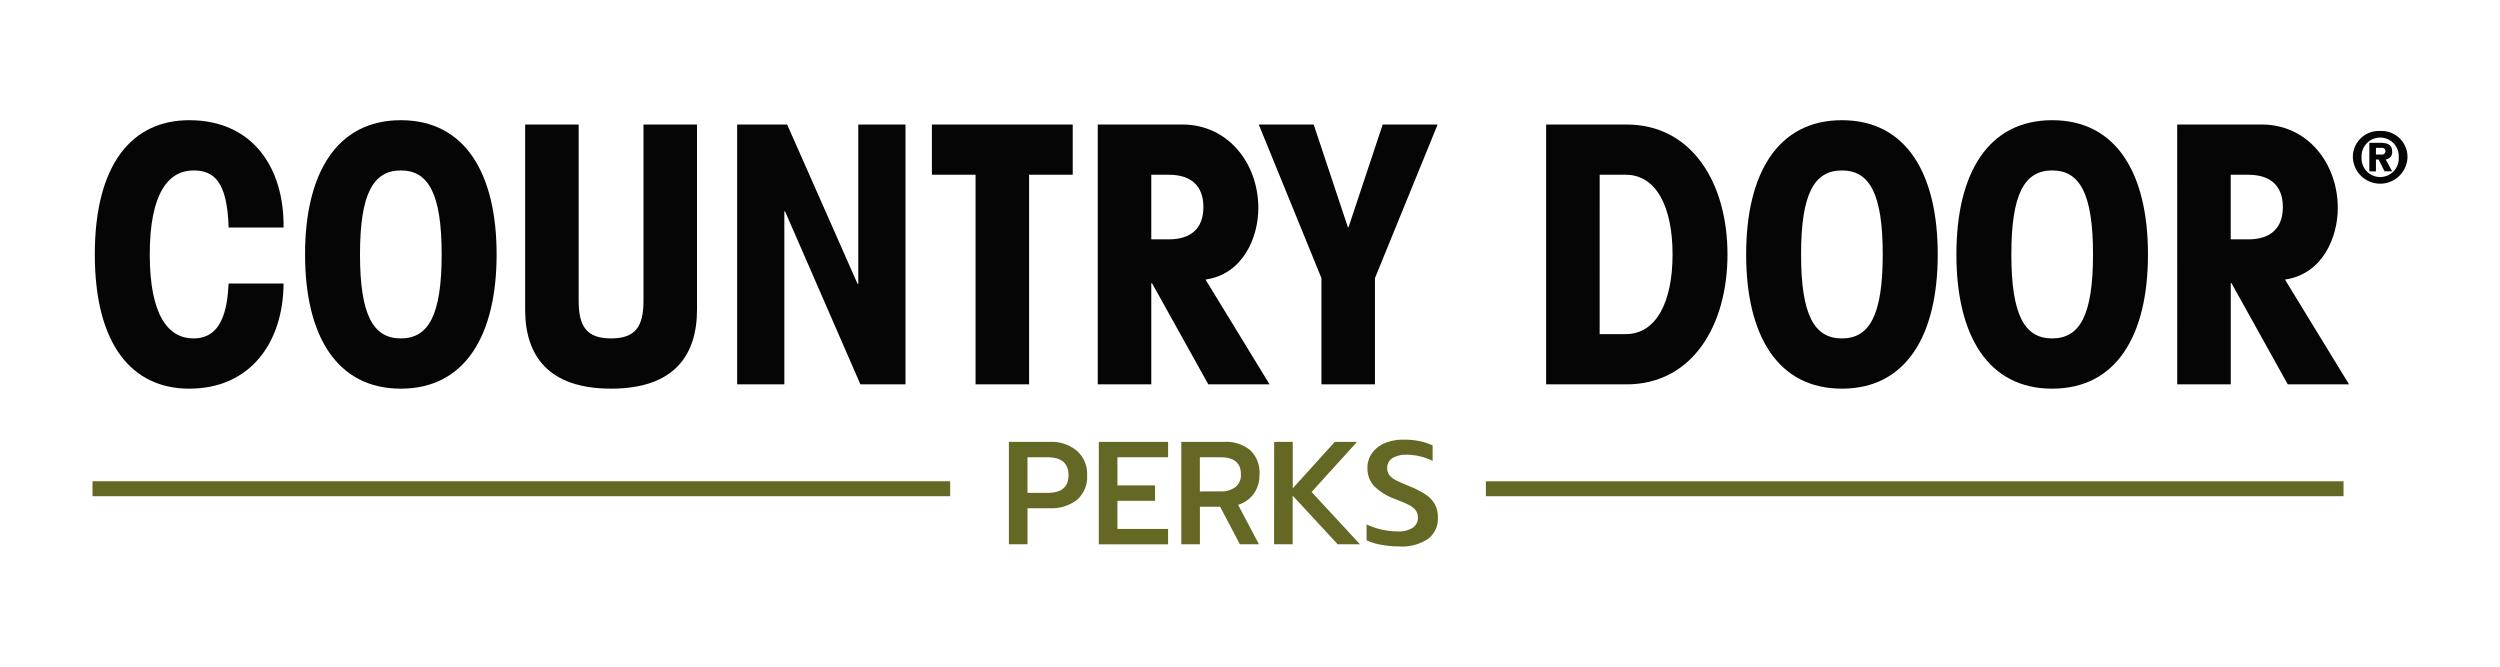 <svg xmlns="http://www.w3.org/2000/svg" xmlns:xlink="http://www.w3.org/1999/xlink" width="300" height="80" viewBox="0 0 300 80">
  <defs>
    <clipPath id="clip-path">
      <rect id="Rectangle_2229" data-name="Rectangle 2229" width="277.796" height="51.153" fill="none"/>
    </clipPath>
  </defs>
  <g id="CountryDoor_Perks_Logo" transform="translate(-3792 497)">
    <rect id="Rectangle_2167" data-name="Rectangle 2167" width="300" height="80" transform="translate(3792 -497)" fill="none"/>
    <g id="Group_4527" data-name="Group 4527" transform="translate(3803.102 -482.576)">
      <g id="Group_4526" data-name="Group 4526" clip-path="url(#clip-path)">
        <path id="Path_12694" data-name="Path 12694" d="M17.077,12.877C16.908,7.321,15.3,6.03,12.851,6.03c-2.958,0-5.24,2.67-5.24,10.078s2.282,10.078,5.24,10.078c3.339,0,4.057-3.273,4.226-6.59h6.592c-.042,7.063-3.972,12.619-11.325,12.619-6.846,0-11.326-5.254-11.326-16.107S5.5,0,12.344,0c7.564,0,11.41,5.642,11.325,12.877Z" transform="translate(-0.743)" fill="#040504"/>
        <path id="Path_12695" data-name="Path 12695" d="M105.807,0C113.5,0,117.3,6.374,117.3,16.108s-3.8,16.108-11.495,16.108S94.313,25.841,94.313,16.108,98.116,0,105.807,0m0,26.186c3.3,0,4.9-2.756,4.9-10.078S109.1,6.03,105.807,6.03s-4.9,2.756-4.9,10.078,1.606,10.078,4.9,10.078" transform="translate(-68.809 0)" fill="#040504"/>
        <path id="Path_12696" data-name="Path 12696" d="M212.606,1.911V24.134c0,5.513-2.789,9.475-10.311,9.475s-10.311-3.962-10.311-9.475V1.911h6.423V23.1c0,3.1,1.014,4.479,3.888,4.479s3.888-1.378,3.888-4.479V1.911Z" transform="translate(-140.068 -1.394)" fill="#040504"/>
        <path id="Path_12697" data-name="Path 12697" d="M306.26,1.911V33.092h-5.409l-9.043-20.759h-.085V33.092H286.06V1.911h6l8.451,19.122h.085V1.911Z" transform="translate(-208.704 -1.394)" fill="#040504"/>
        <path id="Path_12698" data-name="Path 12698" d="M384.143,7.94V33.092h-6.424V7.94h-5.24V1.91h16.9V7.94Z" transform="translate(-271.753 -1.394)" fill="#040504"/>
        <path id="Path_12699" data-name="Path 12699" d="M446.082,1.91h10.142c5.493,0,9.128,4.651,9.128,10.035,0,3.489-1.818,7.925-6.339,8.571L466.7,33.092h-7.353L452.59,20.946h-.085V33.092h-6.423Zm6.423,13.782h2.113c2.62,0,4.141-1.292,4.141-3.876s-1.521-3.876-4.141-3.876h-2.113Z" transform="translate(-325.453 -1.393)" fill="#040504"/>
        <path id="Path_12700" data-name="Path 12700" d="M528.218,14.228h.085L532.4,1.91h6.593l-7.522,18.433V33.092h-6.423V20.343L517.527,1.91h6.592Z" transform="translate(-377.578 -1.394)" fill="#040504"/>
        <path id="Path_12701" data-name="Path 12701" d="M645.048,1.911h9.635c7.9,0,12.128,7.063,12.128,15.591s-4.226,15.591-12.128,15.591h-9.635Zm6.423,25.152H654.6c3.677,0,5.621-3.876,5.621-9.561s-1.944-9.561-5.621-9.561h-3.127Z" transform="translate(-470.615 -1.394)" fill="#040504"/>
        <path id="Path_12702" data-name="Path 12702" d="M745.3,0C753,0,756.8,6.374,756.8,16.108S753,32.215,745.3,32.215,733.81,25.841,733.81,16.108,737.614,0,745.3,0m0,26.186c3.3,0,4.9-2.756,4.9-10.078S748.6,6.03,745.3,6.03s-4.9,2.756-4.9,10.078,1.606,10.078,4.9,10.078" transform="translate(-535.374 0)" fill="#040504"/>
        <path id="Path_12703" data-name="Path 12703" d="M838.6,0c7.692,0,11.495,6.374,11.495,16.108s-3.8,16.108-11.495,16.108-11.494-6.374-11.494-16.108S830.909,0,838.6,0m0,26.186c3.3,0,4.9-2.756,4.9-10.078S841.9,6.03,838.6,6.03s-4.9,2.756-4.9,10.078,1.606,10.078,4.9,10.078" transform="translate(-603.44 0)" fill="#040504"/>
        <path id="Path_12704" data-name="Path 12704" d="M925.088,1.91H935.23c5.493,0,9.128,4.651,9.128,10.035,0,3.489-1.817,7.925-6.339,8.571l7.691,12.576h-7.353L931.6,20.946h-.085V33.092h-6.423Zm6.423,13.782h2.113c2.62,0,4.141-1.292,4.141-3.876s-1.521-3.876-4.141-3.876h-2.113Z" transform="translate(-674.926 -1.393)" fill="#040504"/>
        <path id="Path_12705" data-name="Path 12705" d="M1006.315,4.784a3.117,3.117,0,0,1,3.278,3.159,3.28,3.28,0,0,1-6.556,0,3.117,3.117,0,0,1,3.277-3.159m0,5.525a2.231,2.231,0,0,0,2.23-2.366,2.234,2.234,0,1,0-4.46,0,2.231,2.231,0,0,0,2.23,2.366m-.506-.676h-.794V6.2h1.284c.9,0,1.453.237,1.453,1.048a.853.853,0,0,1-.777.946l.777,1.436h-.912l-.71-1.419h-.321Zm0-2.027h.693a.4.4,0,1,0,0-.794h-.693Z" transform="translate(-731.796 -3.49)" fill="#040504"/>
        <rect id="Rectangle_2227" data-name="Rectangle 2227" width="102.919" height="1.79" transform="translate(0 43.33)" fill="#656824"/>
        <rect id="Rectangle_2228" data-name="Rectangle 2228" width="102.919" height="1.79" transform="translate(167.203 43.33)" fill="#656824"/>
        <path id="Path_12706" data-name="Path 12706" d="M406.642,142.752h4.922a4.74,4.74,0,0,1,3.243,1.072,3.7,3.7,0,0,1,1.222,2.935,3.613,3.613,0,0,1-1.213,2.944,4.946,4.946,0,0,1-3.269,1.011h-2.672v4.324h-2.232Zm4.64,6.117q2.513,0,2.514-2.109,0-2.162-2.514-2.162h-2.408v4.271Z" transform="translate(-296.678 -104.149)" fill="#656824"/>
        <path id="Path_12707" data-name="Path 12707" d="M446.552,142.752h8.314V144.6h-6.081v3.375H453.3v1.846h-4.517v3.375h6.081v1.846h-8.314Z" transform="translate(-325.796 -104.149)" fill="#656824"/>
        <path id="Path_12708" data-name="Path 12708" d="M483.147,142.751h5.132a4.53,4.53,0,0,1,3.146,1,3.712,3.712,0,0,1,1.108,2.9,3.9,3.9,0,0,1-.668,2.3,3.623,3.623,0,0,1-1.9,1.353l2.5,4.729h-2.285l-2.373-4.5h-2.425v4.5h-2.232Zm4.728,5.941a2.82,2.82,0,0,0,1.758-.51,1.8,1.8,0,0,0,.668-1.529q0-2.057-2.426-2.057h-2.5v4.1Z" transform="translate(-352.495 -104.148)" fill="#656824"/>
        <path id="Path_12709" data-name="Path 12709" d="M524.356,142.752h2.232v5.572l5.044-5.572H534.3l-5.449,6.011,5.8,6.275h-2.672l-5.4-5.836v5.836h-2.232Z" transform="translate(-382.56 -104.149)" fill="#656824"/>
        <path id="Path_12710" data-name="Path 12710" d="M567.118,154.388a7.044,7.044,0,0,1-1.749-.536v-1.916a8.364,8.364,0,0,0,1.846.633,8.89,8.89,0,0,0,1.9.211,3.07,3.07,0,0,0,1.793-.439,1.409,1.409,0,0,0,.615-1.213,1.426,1.426,0,0,0-.281-.905,2.376,2.376,0,0,0-.826-.633q-.545-.272-1.67-.712a6.774,6.774,0,0,1-2.5-1.564,3.09,3.09,0,0,1-.773-2.145,3,3,0,0,1,.545-1.775,3.5,3.5,0,0,1,1.529-1.2,5.711,5.711,0,0,1,2.268-.422,9.429,9.429,0,0,1,1.872.167,7.847,7.847,0,0,1,1.608.519v1.863a7.057,7.057,0,0,0-3.094-.738,3.106,3.106,0,0,0-1.74.413,1.327,1.327,0,0,0-.615,1.169,1.355,1.355,0,0,0,.281.888,2.3,2.3,0,0,0,.747.58q.465.237,1.679.747a10.666,10.666,0,0,1,1.942,1,3.376,3.376,0,0,1,1.072,1.151,3.313,3.313,0,0,1,.36,1.608,3.02,3.02,0,0,1-1.177,2.54,5.647,5.647,0,0,1-3.48.905,11.509,11.509,0,0,1-2.153-.2" transform="translate(-412.482 -103.437)" fill="#656824"/>
      </g>
    </g>
  </g>
</svg>
